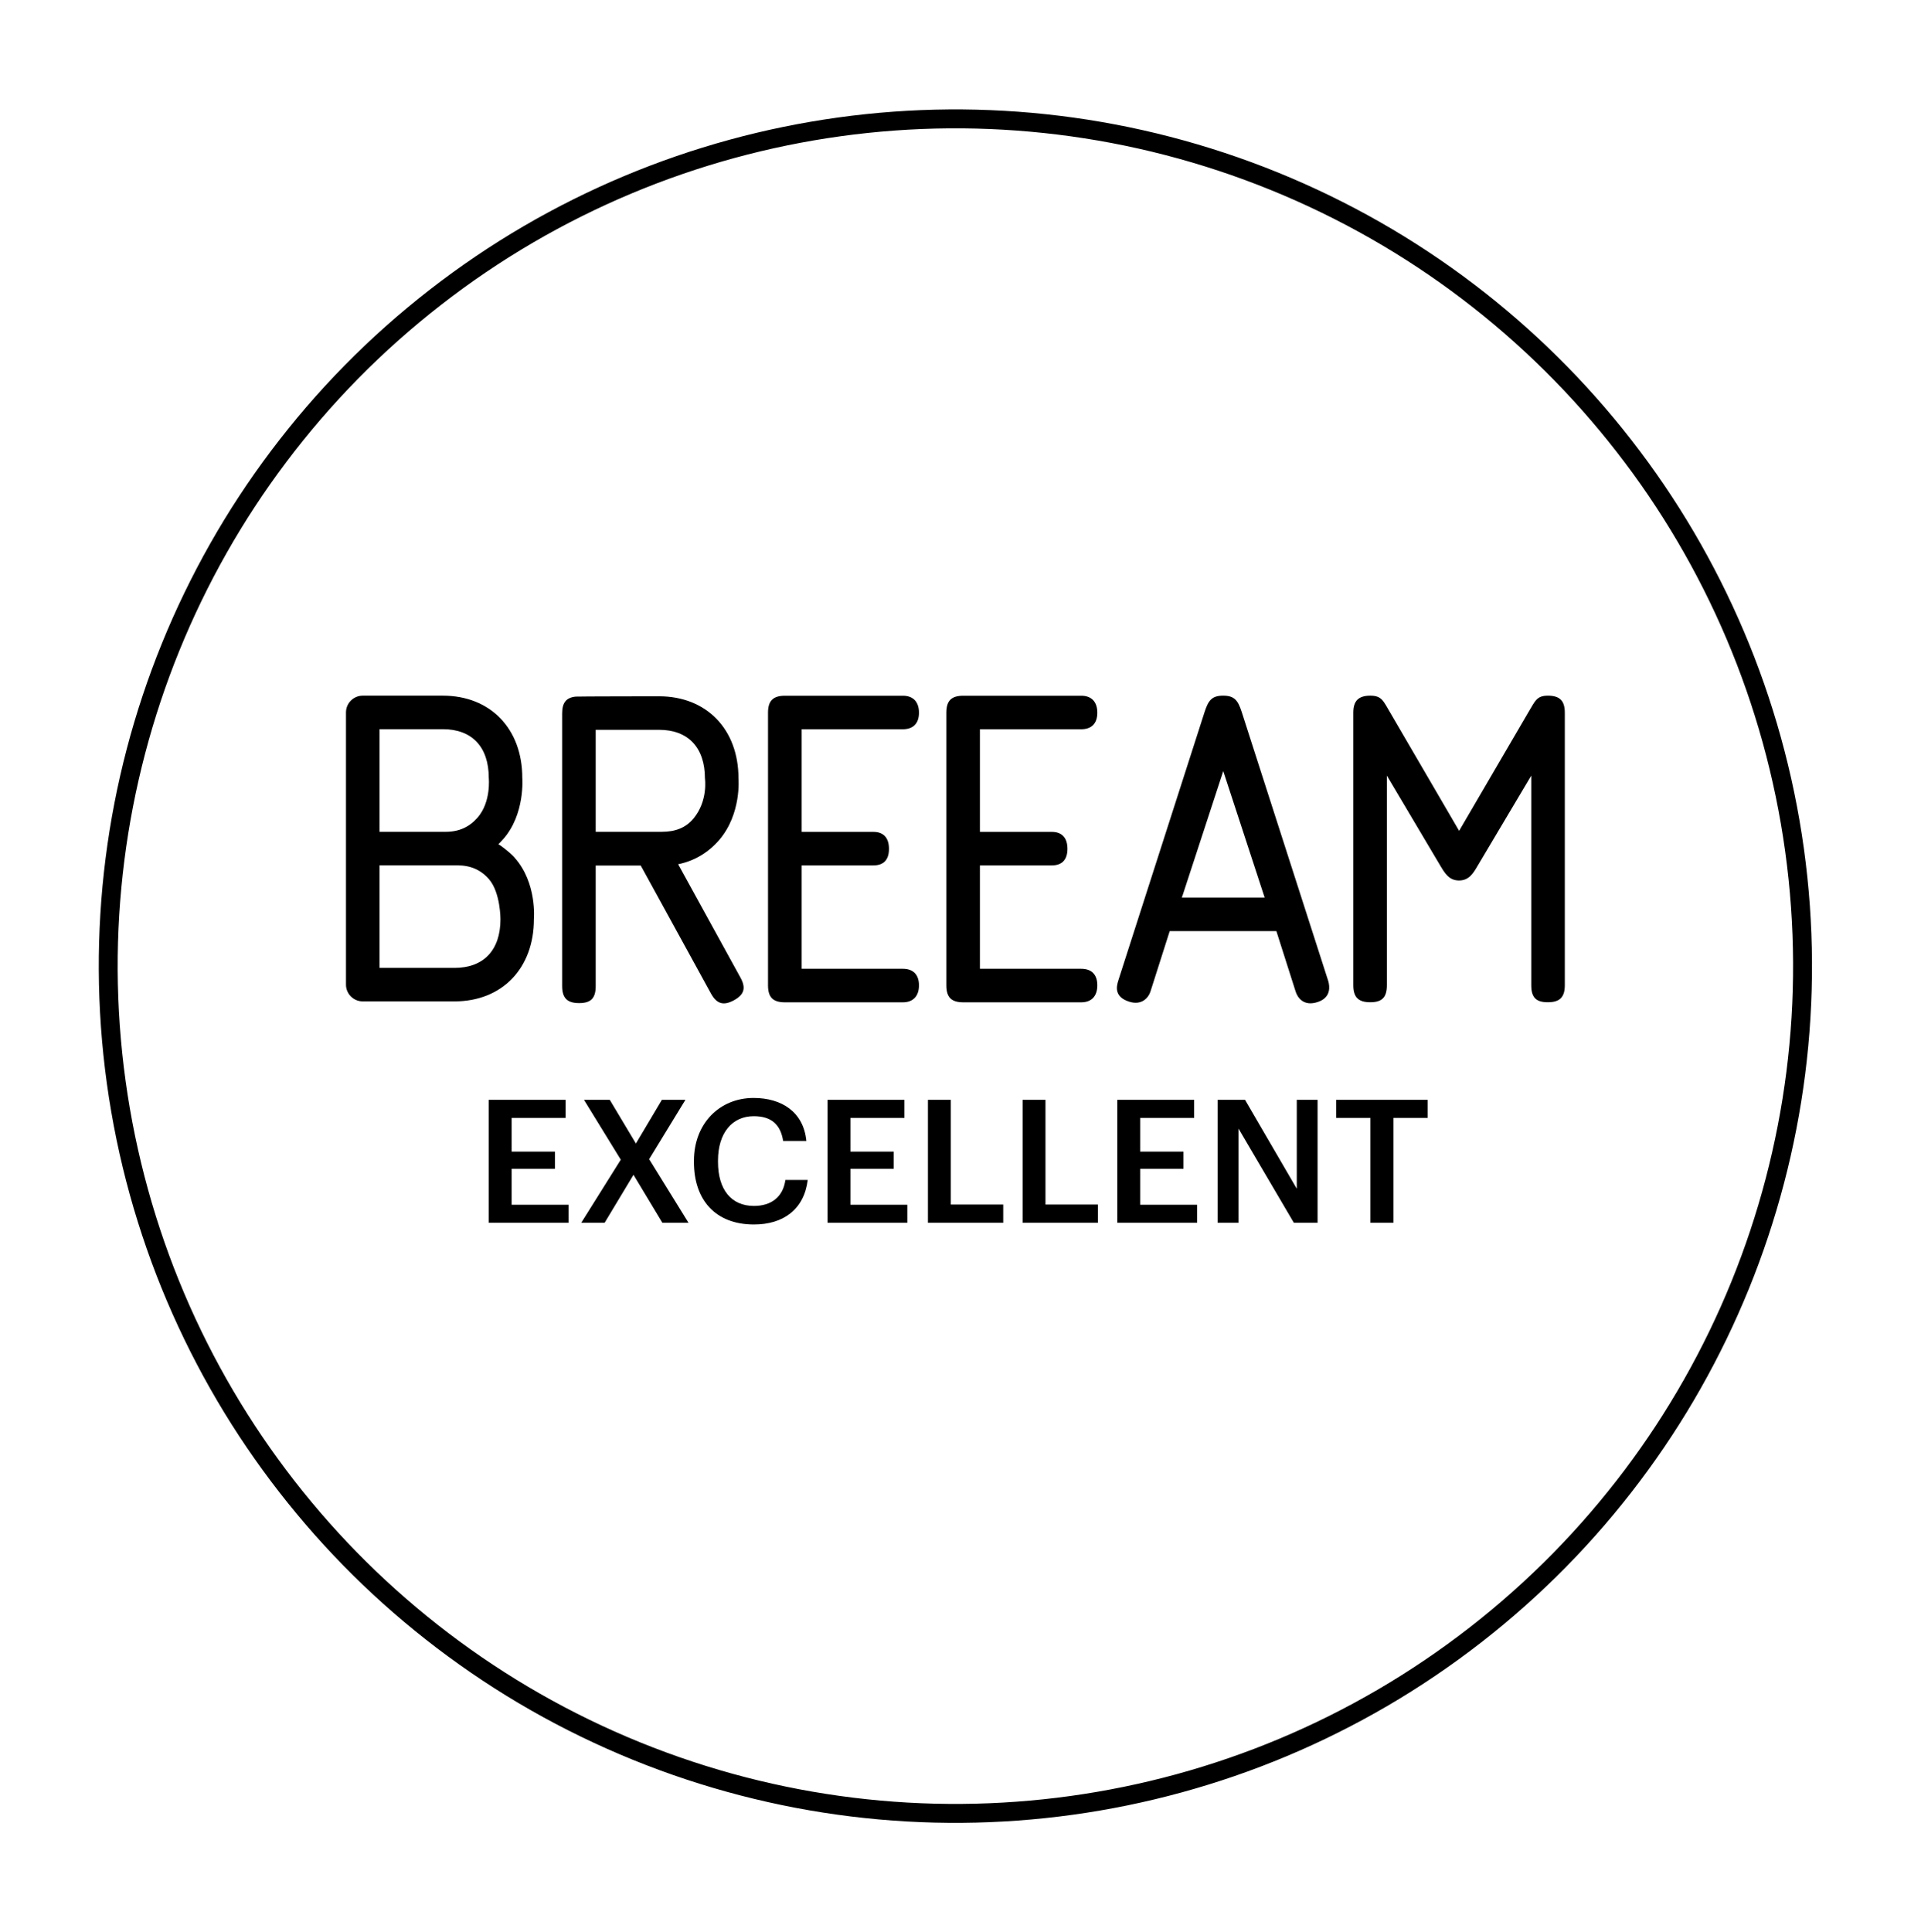 <svg width="174" height="175" viewBox="0 0 174 175" fill="none" xmlns="http://www.w3.org/2000/svg">
<path d="M44.271 110.743V99.609H51.231V101.244H46.342V104.296H50.266V105.853H46.342V109.108H51.496V110.743H44.271ZM52.648 110.743L56.229 105.028L52.897 99.609H55.233L57.599 103.564L59.951 99.609H62.084L58.798 104.981L62.364 110.743H59.997L57.381 106.398L54.766 110.743H52.648ZM68.289 110.898C64.801 110.898 62.855 108.672 62.855 105.246V105.122C62.855 101.774 65.159 99.438 68.258 99.438C70.812 99.438 72.789 100.715 73.038 103.331H70.936C70.703 101.852 69.877 101.089 68.273 101.089C66.311 101.089 65.035 102.615 65.035 105.106V105.231C65.035 107.737 66.234 109.217 68.289 109.217C69.831 109.217 70.921 108.438 71.139 106.865H73.163C72.836 109.544 70.936 110.898 68.289 110.898ZM74.957 110.743V99.609H81.917V101.244H77.028V104.296H80.952V105.853H77.028V109.108H82.182V110.743H74.957ZM84.05 110.743V99.609H86.121V109.092H90.87V110.743H84.05ZM92.626 110.743V99.609H94.697V109.092H99.447V110.743H92.626ZM101.203 110.743V99.609H108.163V101.244H103.274V104.296H107.197V105.853H103.274V109.108H108.428V110.743H101.203ZM110.296 110.743V99.609H112.772L117.459 107.66V99.609H119.343V110.743H117.194L112.18 102.21V110.743H110.296ZM124.125 110.743V101.244H121.026V99.609H129.31V101.244H126.211V110.743H124.125Z" fill="black"/>
<path d="M81.778 66.046C82.693 66.046 83.239 65.54 83.239 64.547C83.239 63.554 82.703 63.009 81.778 63.009H71.104C70.023 63.009 69.565 63.467 69.565 64.547V89.239C69.565 90.329 70.023 90.777 71.104 90.777H81.778C82.693 90.777 83.239 90.232 83.239 89.239C83.239 88.246 82.693 87.74 81.778 87.74H72.613V78.377H79.109C80.025 78.377 80.521 77.881 80.521 76.879C80.521 75.876 80.025 75.341 79.109 75.341H72.613V66.046H81.778Z" fill="black"/>
<path d="M107.051 81.291L110.8 69.835L114.55 81.291H107.051ZM112.466 64.463C112.125 63.421 111.803 63.003 110.79 63.003C109.778 63.003 109.456 63.421 109.115 64.463L101.285 88.824C101.12 89.359 100.915 90.274 102.259 90.712C103.438 91.101 104.032 90.323 104.197 89.826L105.95 84.327H115.611L117.364 89.826C117.53 90.332 118.075 91.189 119.38 90.741C120.588 90.332 120.442 89.31 120.315 88.863L112.466 64.463Z" fill="black"/>
<path d="M140.208 63.003C139.166 63.003 139.049 63.499 138.416 64.54L132.164 75.246L125.921 64.54C125.298 63.499 125.171 63.003 124.119 63.003C123.068 63.003 122.581 63.46 122.581 64.54V89.233C122.581 90.323 123.048 90.77 124.119 90.77C125.191 90.77 125.619 90.313 125.619 89.233V70.244L130.488 78.449C130.868 79.072 131.248 79.743 132.154 79.743C133.06 79.743 133.449 79.081 133.819 78.449L138.698 70.244V89.233C138.698 90.323 139.117 90.77 140.198 90.77C141.279 90.77 141.737 90.313 141.737 89.233V64.55C141.737 63.46 141.279 63.003 140.198 63.003H140.208Z" fill="black"/>
<path d="M97.933 66.046C98.849 66.046 99.394 65.54 99.394 64.547C99.394 63.554 98.858 63.009 97.933 63.009H87.259C86.169 63.009 85.721 63.467 85.721 64.547V89.239C85.721 90.329 86.178 90.777 87.259 90.777H97.933C98.849 90.777 99.394 90.232 99.394 89.239C99.394 88.246 98.858 87.74 97.933 87.74H88.759V78.377H95.265C96.18 78.377 96.687 77.881 96.687 76.879C96.687 75.876 96.19 75.341 95.265 75.341H88.759V66.046H97.933Z" fill="black"/>
<path d="M53.957 75.323V66.096H59.693C62.332 66.096 63.851 67.702 63.851 70.505C63.851 70.505 64.153 72.51 62.819 74.126C62.108 74.982 61.154 75.333 59.946 75.333H53.957V75.323ZM61.417 78.272C62.877 77.98 64.134 77.231 65.127 76.092C67.182 73.717 66.89 70.495 66.89 70.495C66.89 66.047 63.997 63.06 59.693 63.06C59.693 63.06 52.233 63.069 52.145 63.089C51.288 63.176 50.918 63.634 50.918 64.607V89.309C50.918 90.389 51.376 90.847 52.457 90.847C53.538 90.847 53.957 90.389 53.957 89.309V78.389H58.037L64.397 89.981C64.923 90.925 65.536 91.109 66.491 90.584C67.435 90.058 67.581 89.455 67.055 88.511L61.426 78.272H61.417Z" fill="black"/>
<path d="M45.332 83.247C45.332 86.05 43.813 87.656 41.174 87.656H34.376V78.371H41.427C42.635 78.371 43.57 78.789 44.3 79.636C45.342 80.853 45.332 83.257 45.332 83.257M34.376 66.039H40.112C42.752 66.039 44.271 67.645 44.271 70.448C44.271 70.448 44.505 72.638 43.239 74.069C42.498 74.906 41.573 75.334 40.365 75.334H34.376V66.039ZM46.608 77.66C46.16 77.164 45.293 76.531 45.147 76.453C45.284 76.317 45.42 76.181 45.547 76.035C47.582 73.777 47.309 70.448 47.309 70.448C47.309 66 44.417 63.003 40.112 63.003H32.857C32.019 63.003 31.338 63.684 31.338 64.521V89.174C31.338 90.011 32.019 90.692 32.857 90.692H41.164C45.469 90.692 48.361 87.704 48.361 83.247C48.361 83.247 48.663 79.948 46.598 77.66H46.608Z" fill="black"/>
<circle cx="86.537" cy="87.5" r="76.732" transform="rotate(-7.878 86.537 87.5)" stroke="black" stroke-width="1.713"/>
</svg>
